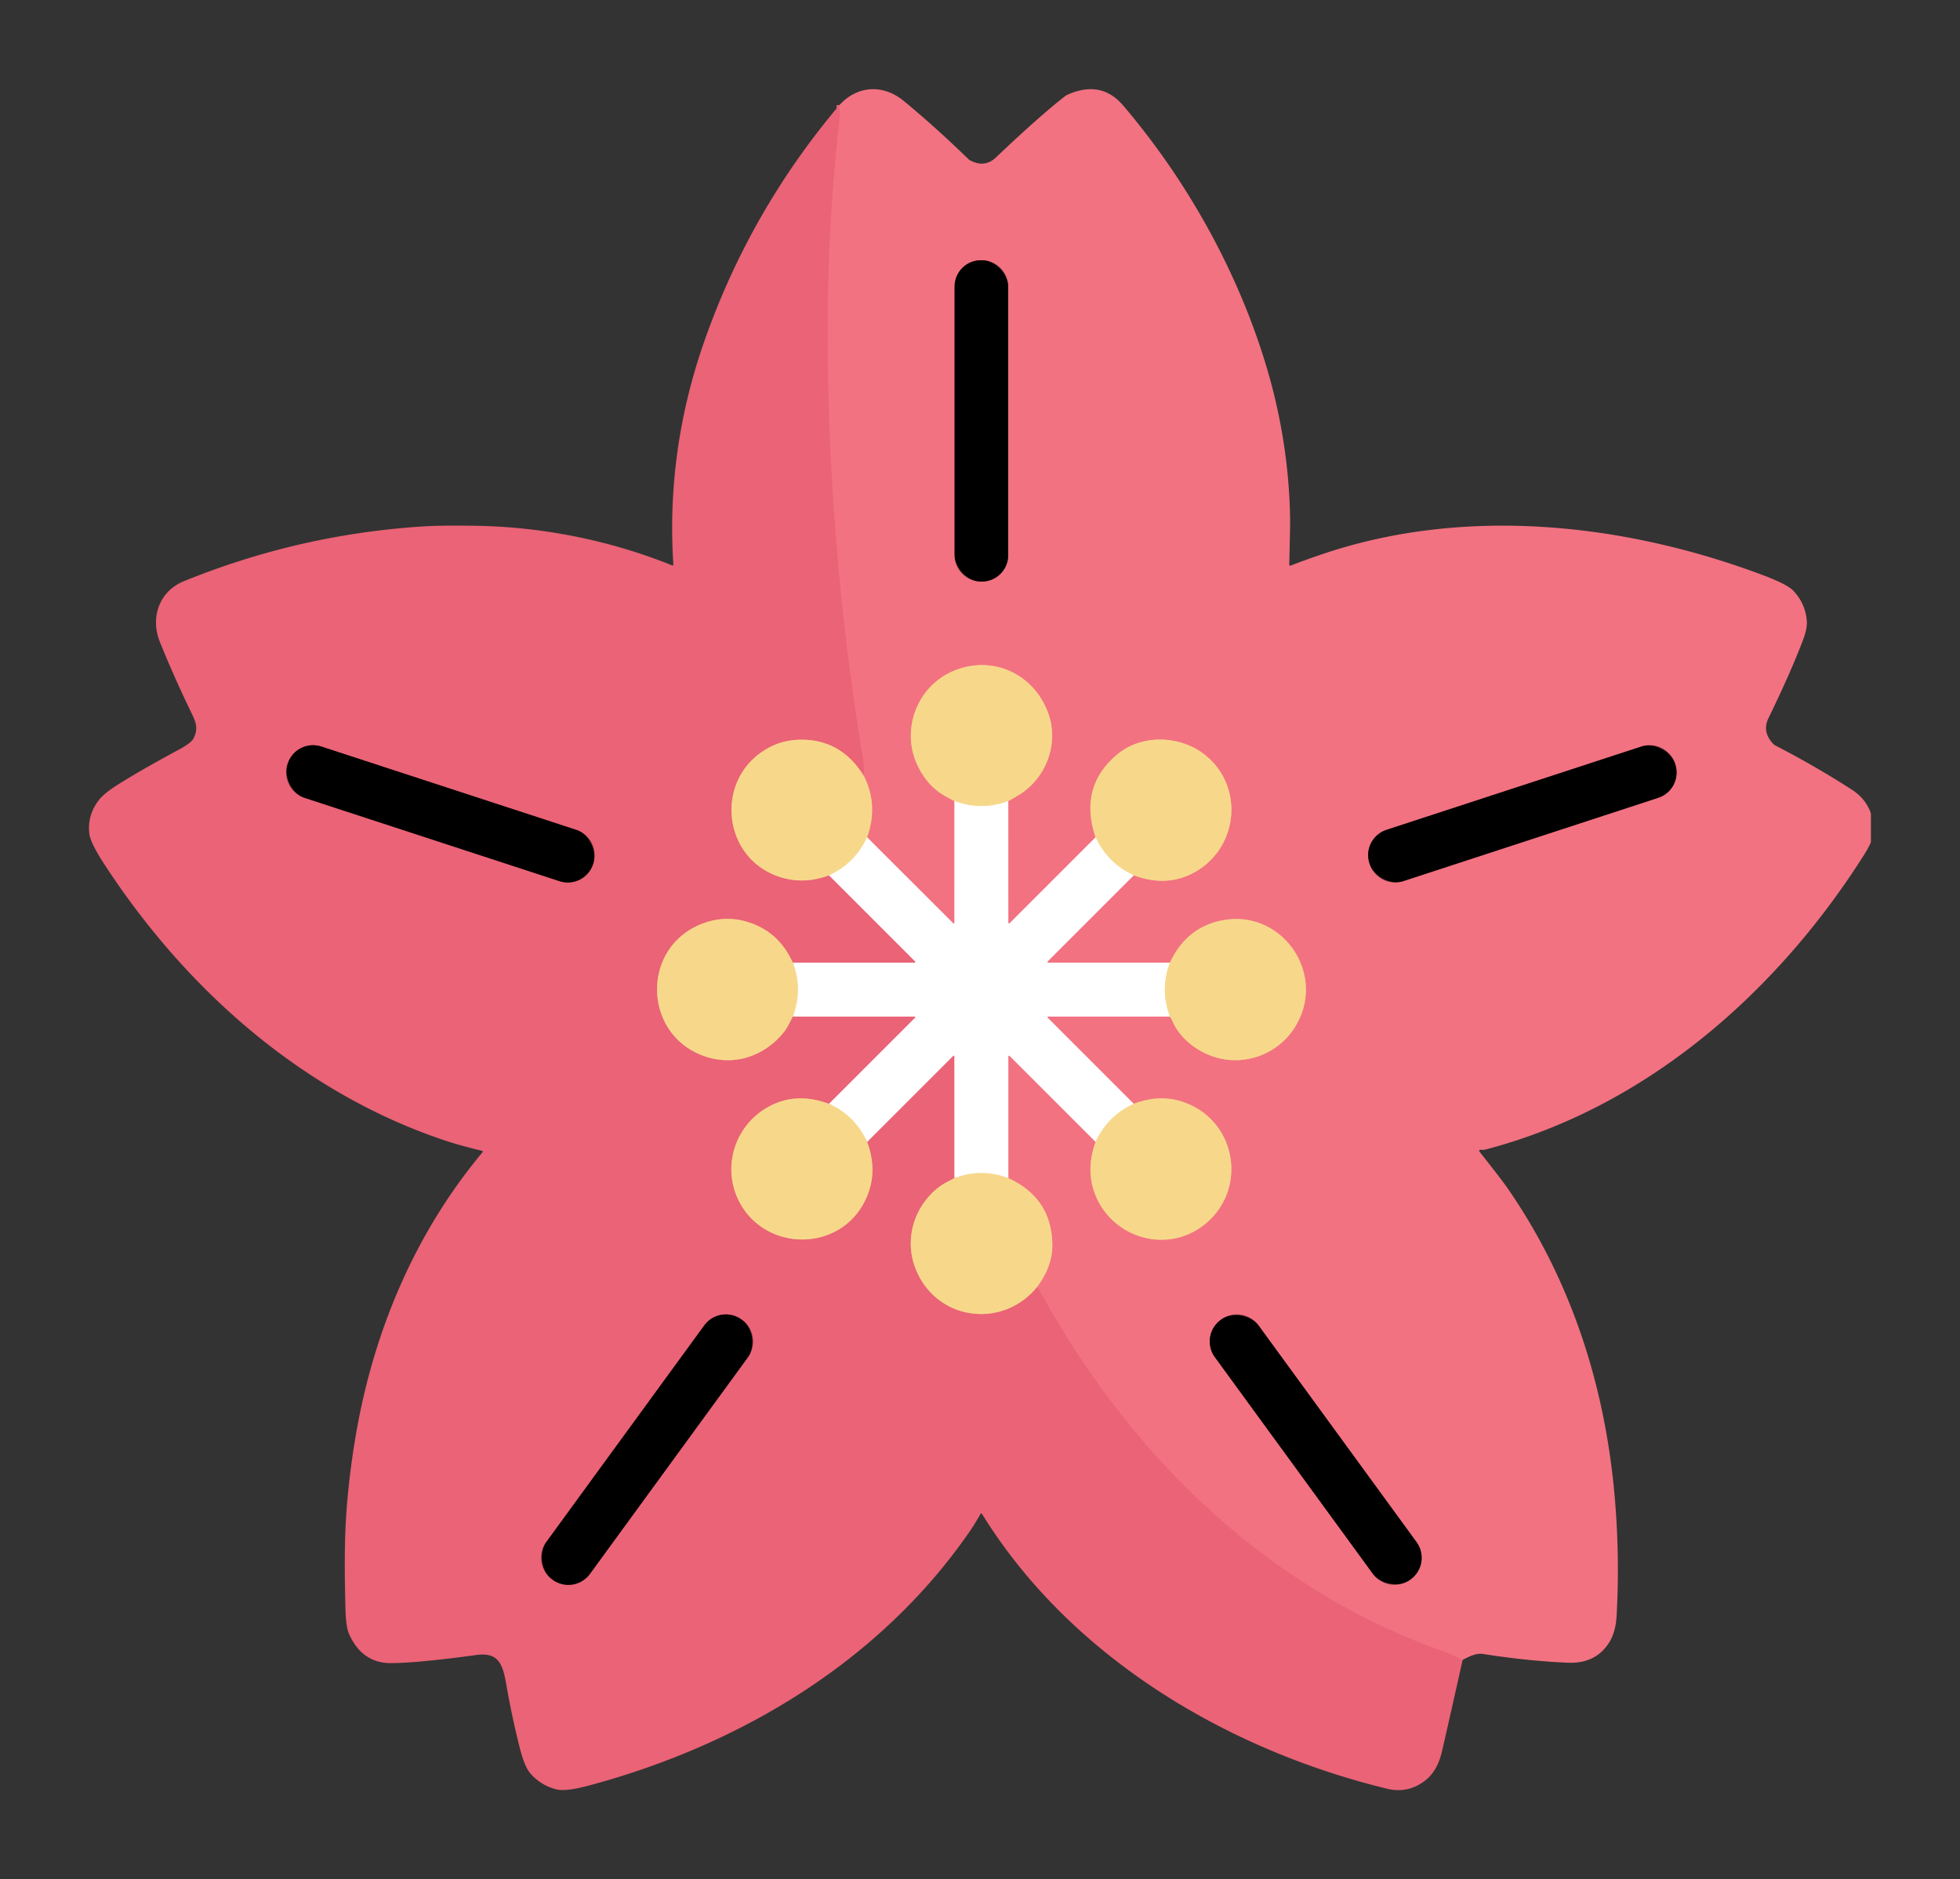 <?xml version="1.0" encoding="UTF-8" standalone="no"?>
<!DOCTYPE svg PUBLIC "-//W3C//DTD SVG 1.1//EN" "http://www.w3.org/Graphics/SVG/1.1/DTD/svg11.dtd">
<svg xmlns="http://www.w3.org/2000/svg" version="1.1" viewBox="0.00 0.00 704.00 675.00">
<rect x="0.00" y="0.00" width="704.00" height="675.00" fill="#333333" stroke="none"/>
<g stroke-width="2.00" fill="none" stroke-linecap="butt">
<path stroke="#ee6b7c" vector-effect="non-scaling-stroke" d="
  M 525.35 596.32
  Q 521.89 594.50 517.39 592.87
  C 453.40 569.84 404.65 521.36 372.60 462.20"
/>
<path stroke="#f5a586" vector-effect="non-scaling-stroke" d="
  M 372.60 462.20
  Q 378.10 454.76 377.98 447.00
  Q 377.73 430.35 362.17 423.22"
/>
<path stroke="#f9b9c0" vector-effect="non-scaling-stroke" d="
  M 362.17 423.22
  L 362.17 379.54
  A 0.29 0.29 0.0 0 1 362.67 379.33
  L 393.53 410.19"
/>
<path stroke="#f5a586" vector-effect="non-scaling-stroke" d="
  M 393.53 410.19
  Q 390.06 419.81 393.08 428.33
  C 398.67 444.09 418.09 450.69 431.89 440.47
  C 448.30 428.31 444.64 402.98 425.46 396.03
  Q 416.77 392.88 407.21 396.53"
/>
<path stroke="#f9b9c0" vector-effect="non-scaling-stroke" d="
  M 407.21 396.53
  L 376.33 365.65
  A 0.29 0.29 0.0 0 1 376.54 365.16
  L 420.21 365.16"
/>
<path stroke="#f5a586" vector-effect="non-scaling-stroke" d="
  M 420.21 365.16
  Q 420.78 366.02 421.25 367.08
  C 424.06 373.47 430.61 378.11 436.95 379.92
  C 447.39 382.89 458.68 378.66 464.67 369.68
  C 477.75 350.07 459.70 324.75 436.82 331.13
  Q 425.58 334.26 420.22 345.81"
/>
<path stroke="#f9b9c0" vector-effect="non-scaling-stroke" d="
  M 420.22 345.81
  L 376.48 345.81
  A 0.26 0.26 0.0 0 1 376.29 345.37
  L 407.21 314.44"
/>
<path stroke="#f5a586" vector-effect="non-scaling-stroke" d="
  M 407.21 314.44
  Q 419.78 319.12 430.16 312.71
  C 444.56 303.83 446.75 283.11 433.52 271.76
  C 424.58 264.08 410.33 263.52 401.41 270.92
  Q 387.37 282.56 393.51 300.80"
/>
<path stroke="#f9b9c0" vector-effect="non-scaling-stroke" d="
  M 393.51 300.80
  L 362.66 331.65
  A 0.29 0.29 0.0 0 1 362.17 331.44
  L 362.16 287.78"
/>
<path stroke="#f5a586" vector-effect="non-scaling-stroke" d="
  M 362.16 287.78
  Q 363.89 286.85 365.76 285.72
  C 375.95 279.55 380.60 266.80 376.33 255.71
  C 371.06 242.04 356.80 235.48 343.19 240.72
  C 329.70 245.92 323.48 261.63 329.40 274.62
  Q 332.33 281.03 337.37 284.64
  Q 339.41 286.09 342.83 287.76"
/>
<path stroke="#f9b9c0" vector-effect="non-scaling-stroke" d="
  M 342.83 287.76
  L 342.82 331.50
  A 0.27 0.26 -67.7 0 1 342.37 331.69
  L 311.45 300.79"
/>
<path stroke="#f5a586" vector-effect="non-scaling-stroke" d="
  M 311.45 300.79
  Q 315.56 289.25 310.32 278.83"
/>
<path stroke="#ee6b7c" vector-effect="non-scaling-stroke" d="
  M 310.32 278.83
  C 310.29 276.64 310.27 274.46 309.91 272.29
  Q 298.54 204.03 297.33 132.48
  Q 296.56 86.59 301.45 43.11
  Q 301.64 41.46 301.50 37.75"
/>
<path stroke="#fbecc5" vector-effect="non-scaling-stroke" d="
  M 407.21 314.44
  Q 397.89 310.19 393.51 300.80"
/>
<path stroke="#fbecc5" vector-effect="non-scaling-stroke" d="
  M 362.16 287.78
  Q 352.50 291.40 342.83 287.76"
/>
<path stroke="#fbecc5" vector-effect="non-scaling-stroke" d="
  M 311.45 300.79
  Q 307.18 310.13 297.79 314.45"
/>
<path stroke="#fbecc5" vector-effect="non-scaling-stroke" d="
  M 420.22 345.81
  Q 416.58 355.50 420.21 365.16"
/>
<path stroke="#fbecc5" vector-effect="non-scaling-stroke" d="
  M 407.21 396.53
  Q 397.81 400.83 393.53 410.19"
/>
<path stroke="#fbecc5" vector-effect="non-scaling-stroke" d="
  M 362.17 423.22
  Q 352.51 419.55 342.83 423.22"
/>
<path stroke="#fbecc5" vector-effect="non-scaling-stroke" d="
  M 311.45 410.21
  Q 307.17 400.78 297.77 396.54"
/>
<path stroke="#fbecc5" vector-effect="non-scaling-stroke" d="
  M 284.76 365.15
  Q 288.44 355.47 284.76 345.81"
/>
<path stroke="#f19e81" vector-effect="non-scaling-stroke" d="
  M 310.32 278.83
  Q 302.74 266.44 289.43 265.75
  Q 282.42 265.39 276.66 268.32
  C 255.90 278.89 258.98 309.73 281.75 315.51
  Q 289.60 317.50 297.79 314.45"
/>
<path stroke="#f5b1bb" vector-effect="non-scaling-stroke" d="
  M 297.79 314.45
  L 328.70 345.37
  A 0.26 0.26 0.0 0 1 328.52 345.82
  L 284.76 345.81"
/>
<path stroke="#f19e81" vector-effect="non-scaling-stroke" d="
  M 284.76 345.81
  Q 280.35 336.07 271.42 332.26
  Q 261.92 328.20 252.48 331.72
  C 230.57 339.88 230.71 370.44 251.71 378.93
  C 262.88 383.44 274.44 379.80 281.77 370.52
  Q 282.73 369.31 284.76 365.15"
/>
<path stroke="#f5b1bb" vector-effect="non-scaling-stroke" d="
  M 284.76 365.15
  L 328.52 365.16
  A 0.26 0.26 0.0 0 1 328.70 365.60
  L 297.77 396.54"
/>
<path stroke="#f19e81" vector-effect="non-scaling-stroke" d="
  M 297.77 396.54
  Q 285.44 391.93 275.13 398.10
  C 264.08 404.71 259.54 418.72 264.99 430.59
  C 273.53 449.18 300.01 450.35 309.98 432.70
  Q 315.93 422.16 311.45 410.21"
/>
<path stroke="#f5b1bb" vector-effect="non-scaling-stroke" d="
  M 311.45 410.21
  L 342.39 379.27
  A 0.25 0.25 0.0 0 1 342.82 379.45
  L 342.83 423.22"
/>
<path stroke="#f19e81" vector-effect="non-scaling-stroke" d="
  M 342.83 423.22
  Q 338.83 425.20 337.21 426.45
  C 327.73 433.79 324.38 446.51 329.58 457.46
  C 337.80 474.77 360.64 477.07 372.60 462.20"
/>
<path stroke="#793941" vector-effect="non-scaling-stroke" d="
  M 362.12 102.94
  A 9.45 9.45 0.0 0 0 352.67 93.49
  L 352.33 93.49
  A 9.45 9.45 0.0 0 0 342.88 102.94
  L 342.88 199.46
  A 9.45 9.45 0.0 0 0 352.33 208.91
  L 352.67 208.91
  A 9.45 9.45 0.0 0 0 362.12 199.46
  L 362.12 102.94"
/>
<path stroke="#793941" vector-effect="non-scaling-stroke" d="
  M 601.637 274.272
  A 9.54 9.54 0.0 0 0 589.605 268.168
  L 497.994 298.111
  A 9.54 9.54 0.0 0 0 491.89 310.143
  L 491.983 310.428
  A 9.54 9.54 0.0 0 0 504.015 316.532
  L 595.626 286.589
  A 9.54 9.54 0.0 0 0 601.73 274.557
  L 601.637 274.272"
/>
<path stroke="#793941" vector-effect="non-scaling-stroke" d="
  M 452.022 476.112
  A 9.57 9.57 0.0 0 0 438.651 474.018
  L 438.457 474.159
  A 9.57 9.57 0.0 0 0 436.363 487.53
  L 493.138 565.388
  A 9.57 9.57 0.0 0 0 506.509 567.482
  L 506.703 567.341
  A 9.57 9.57 0.0 0 0 508.797 553.97
  L 452.022 476.112"
/>
<path stroke="#75323b" vector-effect="non-scaling-stroke" d="
  M 213.11 310.153
  A 9.54 9.54 0.0 0 0 207.006 298.121
  L 115.395 268.178
  A 9.54 9.54 0.0 0 0 103.363 274.282
  L 103.27 274.567
  A 9.54 9.54 0.0 0 0 109.374 286.599
  L 200.985 316.542
  A 9.54 9.54 0.0 0 0 213.017 310.438
  L 213.11 310.153"
/>
<path stroke="#75323b" vector-effect="non-scaling-stroke" d="
  M 268.655 487.546
  A 9.57 9.57 0.0 0 0 266.561 474.175
  L 266.351 474.022
  A 9.57 9.57 0.0 0 0 252.98 476.116
  L 196.205 553.974
  A 9.57 9.57 0.0 0 0 198.299 567.345
  L 198.509 567.498
  A 9.57 9.57 0.0 0 0 211.88 565.404
  L 268.655 487.546"
/>
</g>
<path fill="#f27281" d="
  M 525.35 596.32
  Q 521.89 594.50 517.39 592.87
  C 453.40 569.84 404.65 521.36 372.60 462.20
  Q 378.10 454.76 377.98 447.00
  Q 377.73 430.35 362.17 423.22
  L 362.17 379.54
  A 0.29 0.29 0.0 0 1 362.67 379.33
  L 393.53 410.19
  Q 390.06 419.81 393.08 428.33
  C 398.67 444.09 418.09 450.69 431.89 440.47
  C 448.30 428.31 444.64 402.98 425.46 396.03
  Q 416.77 392.88 407.21 396.53
  L 376.33 365.65
  A 0.29 0.29 0.0 0 1 376.54 365.16
  L 420.21 365.16
  Q 420.78 366.02 421.25 367.08
  C 424.06 373.47 430.61 378.11 436.95 379.92
  C 447.39 382.89 458.68 378.66 464.67 369.68
  C 477.75 350.07 459.70 324.75 436.82 331.13
  Q 425.58 334.26 420.22 345.81
  L 376.48 345.81
  A 0.26 0.26 0.0 0 1 376.29 345.37
  L 407.21 314.44
  Q 419.78 319.12 430.16 312.71
  C 444.56 303.83 446.75 283.11 433.52 271.76
  C 424.58 264.08 410.33 263.52 401.41 270.92
  Q 387.37 282.56 393.51 300.80
  L 362.66 331.65
  A 0.29 0.29 0.0 0 1 362.17 331.44
  L 362.16 287.78
  Q 363.89 286.85 365.76 285.72
  C 375.95 279.55 380.60 266.80 376.33 255.71
  C 371.06 242.04 356.80 235.48 343.19 240.72
  C 329.70 245.92 323.48 261.63 329.40 274.62
  Q 332.33 281.03 337.37 284.64
  Q 339.41 286.09 342.83 287.76
  L 342.82 331.50
  A 0.27 0.26 -67.7 0 1 342.37 331.69
  L 311.45 300.79
  Q 315.56 289.25 310.32 278.83
  C 310.29 276.64 310.27 274.46 309.91 272.29
  Q 298.54 204.03 297.33 132.48
  Q 296.56 86.59 301.45 43.11
  Q 301.64 41.46 301.50 37.75
  C 307.91 30.71 317.18 30.15 324.59 36.25
  Q 336.01 45.65 347.76 57.08
  A 3.24 2.95 -5.8 0 0 348.49 57.62
  Q 353.68 60.42 357.78 56.51
  Q 373.35 41.70 382.67 34.46
  A 3.62 3.38 -73.5 0 1 383.35 34.06
  Q 395.48 28.58 403.44 37.92
  C 426.02 64.43 444.16 96.66 454.46 130.30
  Q 462.88 157.77 463.38 185.99
  Q 463.43 188.88 463.07 202.81
  A 0.38 0.38 0.0 0 0 463.59 203.18
  Q 468.37 201.32 474.45 199.24
  C 525.69 181.71 583.17 187.79 633.27 206.63
  Q 641.86 209.87 644.06 212.14
  Q 648.44 216.68 648.97 223.01
  Q 649.20 225.71 647.62 229.89
  Q 643.26 241.43 635.21 257.97
  Q 632.81 262.89 636.90 267.21
  A 2.97 2.94 -7.7 0 0 637.68 267.80
  Q 652.18 275.30 665.24 283.73
  Q 669.96 286.78 671.85 291.79
  A 2.39 2.28 36.0 0 1 672.00 292.61
  L 672.00 302.13
  A 2.02 1.94 58.7 0 1 671.81 302.98
  Q 670.90 304.94 669.37 307.36
  C 638.07 356.70 591.04 397.98 533.45 412.97
  C 532.63 413.18 531.98 412.96 531.60 413.06
  A 0.40 0.39 -26.9 0 0 531.39 413.68
  Q 539.31 423.68 541.66 427.08
  C 563.60 458.91 575.68 495.26 579.60 533.72
  Q 581.26 550.00 581.10 567.25
  Q 581.04 572.98 580.68 580.20
  Q 580.37 586.42 577.82 590.30
  Q 572.93 597.75 563.01 597.30
  Q 548.47 596.65 532.57 594.14
  Q 529.90 593.72 525.35 596.32
  Z
  M 362.12 102.94
  A 9.45 9.45 0.0 0 0 352.67 93.49
  L 352.33 93.49
  A 9.45 9.45 0.0 0 0 342.88 102.94
  L 342.88 199.46
  A 9.45 9.45 0.0 0 0 352.33 208.91
  L 352.67 208.91
  A 9.45 9.45 0.0 0 0 362.12 199.46
  L 362.12 102.94
  Z
  M 601.637 274.272
  A 9.54 9.54 0.0 0 0 589.605 268.168
  L 497.994 298.111
  A 9.54 9.54 0.0 0 0 491.89 310.143
  L 491.983 310.428
  A 9.54 9.54 0.0 0 0 504.015 316.532
  L 595.626 286.589
  A 9.54 9.54 0.0 0 0 601.73 274.557
  L 601.637 274.272
  Z
  M 452.022 476.112
  A 9.57 9.57 0.0 0 0 438.651 474.018
  L 438.457 474.159
  A 9.57 9.57 0.0 0 0 436.363 487.53
  L 493.138 565.388
  A 9.57 9.57 0.0 0 0 506.509 567.482
  L 506.703 567.341
  A 9.57 9.57 0.0 0 0 508.797 553.97
  L 452.022 476.112
  Z"
/>
<path fill="#ea6376" d="
  M 301.50 37.75
  Q 301.64 41.46 301.45 43.11
  Q 296.56 86.59 297.33 132.48
  Q 298.54 204.03 309.91 272.29
  C 310.27 274.46 310.29 276.64 310.32 278.83
  Q 302.74 266.44 289.43 265.75
  Q 282.42 265.39 276.66 268.32
  C 255.90 278.89 258.98 309.73 281.75 315.51
  Q 289.60 317.50 297.79 314.45
  L 328.70 345.37
  A 0.26 0.26 0.0 0 1 328.52 345.82
  L 284.76 345.81
  Q 280.35 336.07 271.42 332.26
  Q 261.92 328.20 252.48 331.72
  C 230.57 339.88 230.71 370.44 251.71 378.93
  C 262.88 383.44 274.44 379.80 281.77 370.52
  Q 282.73 369.31 284.76 365.15
  L 328.52 365.16
  A 0.26 0.26 0.0 0 1 328.70 365.60
  L 297.77 396.54
  Q 285.44 391.93 275.13 398.10
  C 264.08 404.71 259.54 418.72 264.99 430.59
  C 273.53 449.18 300.01 450.35 309.98 432.70
  Q 315.93 422.16 311.45 410.21
  L 342.39 379.27
  A 0.25 0.25 0.0 0 1 342.82 379.45
  L 342.83 423.22
  Q 338.83 425.20 337.21 426.45
  C 327.73 433.79 324.38 446.51 329.58 457.46
  C 337.80 474.77 360.64 477.07 372.60 462.20
  C 404.65 521.36 453.40 569.84 517.39 592.87
  Q 521.89 594.50 525.35 596.32
  Q 521.71 612.67 517.98 628.99
  Q 516.32 636.28 511.77 639.73
  Q 505.64 644.37 498.23 642.57
  C 440.79 628.61 384.51 595.31 352.71 543.83
  A 0.30 0.30 0.0 0 0 352.20 543.84
  Q 350.15 547.43 348.64 549.64
  C 316.56 596.49 266.16 626.77 211.61 641.40
  Q 203.33 643.62 199.96 642.82
  Q 194.67 641.57 190.71 637.33
  Q 188.43 634.89 186.58 627.48
  Q 183.78 616.27 181.85 605.13
  C 180.60 597.91 179.14 593.42 171.06 594.53
  Q 149.62 597.46 140.28 597.44
  Q 130.12 597.41 125.42 587.10
  Q 124.23 584.51 124.07 577.74
  Q 123.64 560.81 124.03 550.50
  Q 124.62 535.02 127.48 517.48
  C 133.69 479.43 148.58 443.56 173.31 413.93
  A 0.33 0.32 26.2 0 0 173.13 413.41
  Q 165.31 411.51 160.75 410.01
  C 109.34 393.10 67.15 355.89 37.69 310.79
  Q 32.52 302.89 32.11 299.63
  Q 31.28 293.16 35.26 287.73
  Q 37.11 285.21 41.60 282.33
  Q 49.68 277.15 64.22 269.30
  Q 68.68 266.89 69.48 265.31
  C 71.04 262.27 70.68 260.07 69.06 256.73
  Q 62.38 242.95 57.41 230.57
  C 53.92 221.85 57.16 212.40 66.05 208.78
  Q 107.85 191.79 152.74 189.06
  Q 158.47 188.71 170.08 188.86
  C 194.64 189.18 218.88 194.04 241.44 203.10
  A 0.31 0.30 9.2 0 0 241.86 202.80
  Q 239.21 161.85 253.02 122.48
  Q 269.42 75.72 301.50 37.75
  Z
  M 213.11 310.153
  A 9.54 9.54 0.0 0 0 207.006 298.121
  L 115.395 268.178
  A 9.54 9.54 0.0 0 0 103.363 274.282
  L 103.27 274.567
  A 9.54 9.54 0.0 0 0 109.374 286.599
  L 200.985 316.542
  A 9.54 9.54 0.0 0 0 213.017 310.438
  L 213.11 310.153
  Z
  M 268.655 487.546
  A 9.57 9.57 0.0 0 0 266.561 474.175
  L 266.351 474.022
  A 9.57 9.57 0.0 0 0 252.98 476.116
  L 196.205 553.974
  A 9.57 9.57 0.0 0 0 198.299 567.345
  L 198.509 567.498
  A 9.57 9.57 0.0 0 0 211.88 565.404
  L 268.655 487.546
  Z"
/>
<rect fill="#000000" x="342.88" y="93.49" width="19.24" height="115.42" rx="9.45"/>
<path fill="#f7d88b" d="
  M 362.16 287.78
  Q 352.50 291.40 342.83 287.76
  Q 339.41 286.09 337.37 284.64
  Q 332.33 281.03 329.40 274.62
  C 323.48 261.63 329.70 245.92 343.19 240.72
  C 356.80 235.48 371.06 242.04 376.33 255.71
  C 380.60 266.80 375.95 279.55 365.76 285.72
  Q 363.89 286.85 362.16 287.78
  Z"
/>
<path fill="#f7d88b" d="
  M 310.32 278.83
  Q 315.56 289.25 311.45 300.79
  Q 307.18 310.13 297.79 314.45
  Q 289.60 317.50 281.75 315.51
  C 258.98 309.73 255.90 278.89 276.66 268.32
  Q 282.42 265.39 289.43 265.75
  Q 302.74 266.44 310.32 278.83
  Z"
/>
<path fill="#f7d88b" d="
  M 407.21 314.44
  Q 397.89 310.19 393.51 300.80
  Q 387.37 282.56 401.41 270.92
  C 410.33 263.52 424.58 264.08 433.52 271.76
  C 446.75 283.11 444.56 303.83 430.16 312.71
  Q 419.78 319.12 407.21 314.44
  Z"
/>
<rect fill="#000000" x="-57.73" y="-9.69" transform="translate(158.19,292.36) rotate(18.1)" width="115.46" height="19.38" rx="9.54"/>
<rect fill="#000000" x="-57.73" y="-9.69" transform="translate(546.81,292.35) rotate(-18.1)" width="115.46" height="19.38" rx="9.54"/>
<path fill="#ffffff" d="
  M 362.16 287.78
  L 362.17 331.44
  A 0.29 0.29 0.0 0 0 362.66 331.65
  L 393.51 300.80
  Q 397.89 310.19 407.21 314.44
  L 376.29 345.37
  A 0.26 0.26 0.0 0 0 376.48 345.81
  L 420.22 345.81
  Q 416.58 355.50 420.21 365.16
  L 376.54 365.16
  A 0.29 0.29 0.0 0 0 376.33 365.65
  L 407.21 396.53
  Q 397.81 400.83 393.53 410.19
  L 362.67 379.33
  A 0.29 0.29 0.0 0 0 362.17 379.54
  L 362.17 423.22
  Q 352.51 419.55 342.83 423.22
  L 342.82 379.45
  A 0.25 0.25 0.0 0 0 342.39 379.27
  L 311.45 410.21
  Q 307.17 400.78 297.77 396.54
  L 328.70 365.60
  A 0.26 0.26 0.0 0 0 328.52 365.16
  L 284.76 365.15
  Q 288.44 355.47 284.76 345.81
  L 328.52 345.82
  A 0.26 0.26 0.0 0 0 328.70 345.37
  L 297.79 314.45
  Q 307.18 310.13 311.45 300.79
  L 342.37 331.69
  A 0.27 0.26 -67.7 0 0 342.82 331.50
  L 342.83 287.76
  Q 352.50 291.40 362.16 287.78
  Z"
/>
<path fill="#f7d88b" d="
  M 284.76 345.81
  Q 288.44 355.47 284.76 365.15
  Q 282.73 369.31 281.77 370.52
  C 274.44 379.80 262.88 383.44 251.71 378.93
  C 230.71 370.44 230.57 339.88 252.48 331.72
  Q 261.92 328.20 271.42 332.26
  Q 280.35 336.07 284.76 345.81
  Z"
/>
<path fill="#f7d88b" d="
  M 420.21 365.16
  Q 416.58 355.50 420.22 345.81
  Q 425.58 334.26 436.82 331.13
  C 459.70 324.75 477.75 350.07 464.67 369.68
  C 458.68 378.66 447.39 382.89 436.95 379.92
  C 430.61 378.11 424.06 373.47 421.25 367.08
  Q 420.78 366.02 420.21 365.16
  Z"
/>
<path fill="#f7d88b" d="
  M 297.77 396.54
  Q 307.17 400.78 311.45 410.21
  Q 315.93 422.16 309.98 432.70
  C 300.01 450.35 273.53 449.18 264.99 430.59
  C 259.54 418.72 264.08 404.71 275.13 398.10
  Q 285.44 391.93 297.77 396.54
  Z"
/>
<path fill="#f7d88b" d="
  M 393.53 410.19
  Q 397.81 400.83 407.21 396.53
  Q 416.77 392.88 425.46 396.03
  C 444.64 402.98 448.30 428.31 431.89 440.47
  C 418.09 450.69 398.67 444.09 393.08 428.33
  Q 390.06 419.81 393.53 410.19
  Z"
/>
<path fill="#f7d88b" d="
  M 362.17 423.22
  Q 377.73 430.35 377.98 447.00
  Q 378.10 454.76 372.60 462.20
  C 360.64 477.07 337.80 474.77 329.58 457.46
  C 324.38 446.51 327.73 433.79 337.21 426.45
  Q 338.83 425.20 342.83 423.22
  Q 352.51 419.55 362.17 423.22
  Z"
/>
<rect fill="#000000" x="-9.70" y="-57.75" transform="translate(232.43,520.76) rotate(36.1)" width="19.40" height="115.50" rx="9.57"/>
<rect fill="#000000" x="-9.69" y="-57.75" transform="translate(472.58,520.75) rotate(-36.1)" width="19.38" height="115.50" rx="9.57"/>
</svg>